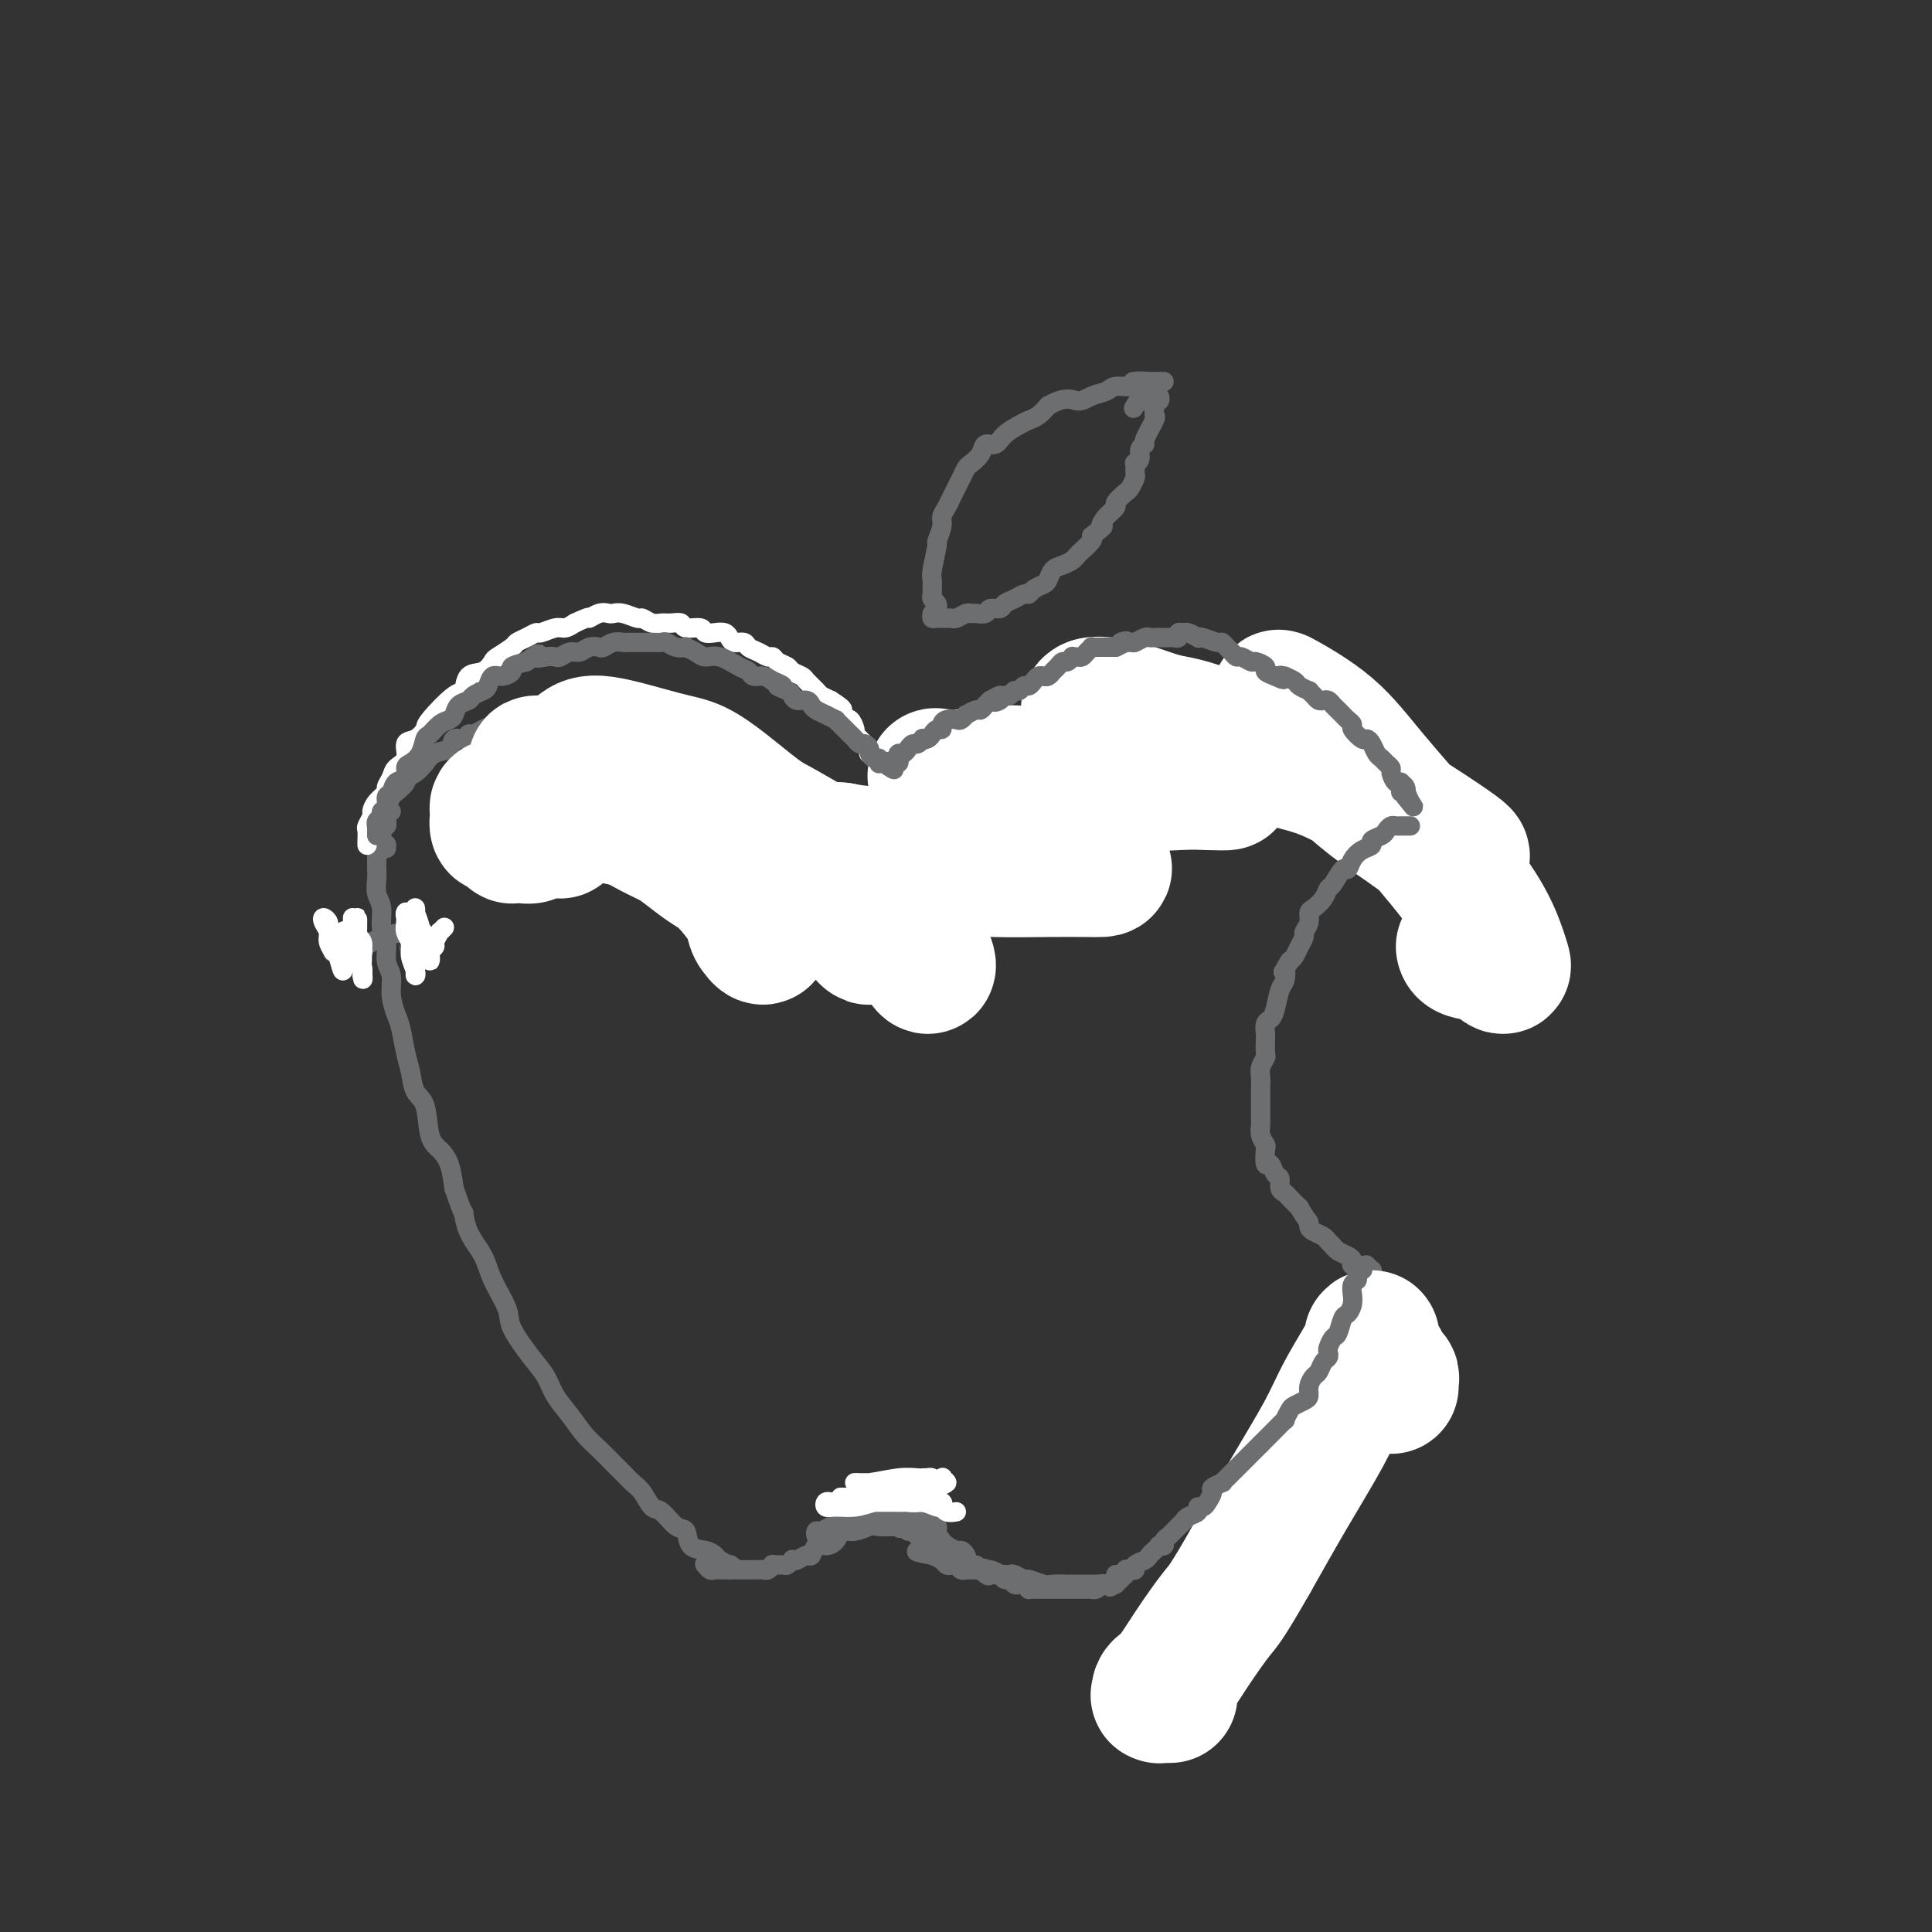 <svg viewBox='0 0 400 400' version='1.1' xmlns='http://www.w3.org/2000/svg' xmlns:xlink='http://www.w3.org/1999/xlink'><rect x="0" y="0" width="400" height="400" fill="#333333" stroke="none"/><g fill='none' stroke='#6D6E70' stroke-width='4' stroke-linecap='round' stroke-linejoin='round'><path d='M194,125c-0.030,0.513 -0.061,1.025 0,1c0.061,-0.025 0.213,-0.588 0,-1c-0.213,-0.412 -0.790,-0.673 -1,-1c-0.210,-0.327 -0.052,-0.719 0,-1c0.052,-0.281 -0.001,-0.451 0,-1c0.001,-0.549 0.057,-1.477 0,-2c-0.057,-0.523 -0.226,-0.640 0,-2c0.226,-1.360 0.848,-3.964 1,-5c0.152,-1.036 -0.167,-0.504 0,-1c0.167,-0.496 0.818,-2.020 1,-3c0.182,-0.980 -0.106,-1.417 0,-2c0.106,-0.583 0.606,-1.312 1,-2c0.394,-0.688 0.682,-1.335 1,-2c0.318,-0.665 0.667,-1.346 1,-2c0.333,-0.654 0.652,-1.279 1,-2c0.348,-0.721 0.726,-1.536 1,-2c0.274,-0.464 0.442,-0.575 1,-1c0.558,-0.425 1.504,-1.164 2,-2c0.496,-0.836 0.541,-1.768 1,-2c0.459,-0.232 1.330,0.237 2,0c0.670,-0.237 1.138,-1.180 2,-2c0.862,-0.820 2.118,-1.519 3,-2c0.882,-0.481 1.391,-0.745 2,-1c0.609,-0.255 1.317,-0.501 2,-1c0.683,-0.499 1.342,-1.249 2,-2'/><path d='M217,84c3.850,-2.189 4.976,-1.160 6,-1c1.024,0.160 1.946,-0.549 3,-1c1.054,-0.451 2.239,-0.643 3,-1c0.761,-0.357 1.098,-0.880 2,-1c0.902,-0.120 2.370,0.164 3,0c0.630,-0.164 0.422,-0.776 1,-1c0.578,-0.224 1.941,-0.060 3,0c1.059,0.060 1.815,0.016 2,0c0.185,-0.016 -0.200,-0.004 0,0c0.200,0.004 0.986,0.001 1,0c0.014,-0.001 -0.742,-0.000 -1,0c-0.258,0.000 -0.018,0.000 -1,0c-0.982,-0.000 -3.188,-0.000 -4,0c-0.812,0.000 -0.232,0.000 0,0c0.232,-0.000 0.116,-0.000 0,0'/><path d='M193,127c-0.081,0.423 -0.162,0.845 0,1c0.162,0.155 0.569,0.041 1,0c0.431,-0.041 0.888,-0.010 1,0c0.112,0.010 -0.121,-0.001 0,0c0.121,0.001 0.596,0.014 1,0c0.404,-0.014 0.737,-0.057 1,0c0.263,0.057 0.456,0.212 1,0c0.544,-0.212 1.440,-0.793 2,-1c0.560,-0.207 0.784,-0.041 1,0c0.216,0.041 0.424,-0.045 1,0c0.576,0.045 1.519,0.220 2,0c0.481,-0.220 0.500,-0.833 1,-1c0.500,-0.167 1.482,0.114 2,0c0.518,-0.114 0.572,-0.622 1,-1c0.428,-0.378 1.232,-0.626 2,-1c0.768,-0.374 1.501,-0.873 2,-1c0.499,-0.127 0.763,0.117 1,0c0.237,-0.117 0.448,-0.595 1,-1c0.552,-0.405 1.447,-0.738 2,-1c0.553,-0.262 0.764,-0.452 1,-1c0.236,-0.548 0.496,-1.455 1,-2c0.504,-0.545 1.253,-0.727 2,-1c0.747,-0.273 1.493,-0.637 2,-1c0.507,-0.363 0.775,-0.726 1,-1c0.225,-0.274 0.407,-0.458 1,-1c0.593,-0.542 1.598,-1.440 2,-2c0.402,-0.560 0.201,-0.780 0,-1'/><path d='M226,111c3.366,-2.682 2.282,-1.889 2,-2c-0.282,-0.111 0.239,-1.128 1,-2c0.761,-0.872 1.763,-1.600 2,-2c0.237,-0.400 -0.290,-0.473 0,-1c0.290,-0.527 1.399,-1.508 2,-2c0.601,-0.492 0.696,-0.495 1,-1c0.304,-0.505 0.818,-1.510 1,-2c0.182,-0.490 0.034,-0.463 0,-1c-0.034,-0.537 0.048,-1.636 0,-2c-0.048,-0.364 -0.225,0.008 0,0c0.225,-0.008 0.852,-0.395 1,-1c0.148,-0.605 -0.185,-1.429 0,-2c0.185,-0.571 0.887,-0.888 1,-1c0.113,-0.112 -0.362,-0.019 0,-1c0.362,-0.981 1.561,-3.037 2,-4c0.439,-0.963 0.117,-0.833 0,-1c-0.117,-0.167 -0.028,-0.632 0,-1c0.028,-0.368 -0.006,-0.638 0,-1c0.006,-0.362 0.052,-0.816 0,-1c-0.052,-0.184 -0.202,-0.099 0,0c0.202,0.099 0.755,0.212 1,0c0.245,-0.212 0.181,-0.749 0,-1c-0.181,-0.251 -0.480,-0.214 -1,0c-0.520,0.214 -1.260,0.607 -2,1'/><path d='M237,83c-0.133,-2.267 -1.467,0.067 -2,1c-0.533,0.933 -0.267,0.467 0,0'/><path d='M192,171c0.333,0.000 0.667,0.000 1,0c0.333,0.000 0.667,0.000 1,0'/><path d='M194,171c0.549,-0.001 0.921,-0.004 1,0c0.079,0.004 -0.134,0.016 0,0c0.134,-0.016 0.614,-0.061 1,0c0.386,0.061 0.677,0.228 1,0c0.323,-0.228 0.678,-0.850 1,-1c0.322,-0.150 0.611,0.171 1,0c0.389,-0.171 0.877,-0.833 1,-1c0.123,-0.167 -0.119,0.163 0,0c0.119,-0.163 0.599,-0.817 1,-1c0.401,-0.183 0.724,0.106 1,0c0.276,-0.106 0.507,-0.605 1,-1c0.493,-0.395 1.248,-0.684 2,-1c0.752,-0.316 1.501,-0.658 2,-1c0.499,-0.342 0.749,-0.683 1,-1c0.251,-0.317 0.505,-0.610 1,-1c0.495,-0.390 1.231,-0.878 2,-1c0.769,-0.122 1.570,0.122 2,0c0.430,-0.122 0.490,-0.610 1,-1c0.510,-0.390 1.469,-0.682 2,-1c0.531,-0.318 0.632,-0.663 1,-1c0.368,-0.337 1.001,-0.667 2,-1c0.999,-0.333 2.365,-0.667 3,-1c0.635,-0.333 0.541,-0.663 1,-1c0.459,-0.337 1.471,-0.682 2,-1c0.529,-0.318 0.575,-0.611 1,-1c0.425,-0.389 1.230,-0.874 2,-1c0.770,-0.126 1.506,0.107 2,0c0.494,-0.107 0.747,-0.553 1,-1'/><path d='M231,152c6.367,-2.880 3.785,-0.580 3,0c-0.785,0.580 0.226,-0.562 1,-1c0.774,-0.438 1.310,-0.174 2,0c0.690,0.174 1.533,0.257 2,0c0.467,-0.257 0.558,-0.853 1,-1c0.442,-0.147 1.237,0.157 2,0c0.763,-0.157 1.495,-0.774 2,-1c0.505,-0.226 0.782,-0.061 1,0c0.218,0.061 0.377,0.016 1,0c0.623,-0.016 1.711,-0.004 2,0c0.289,0.004 -0.222,0.001 0,0c0.222,-0.001 1.177,-0.000 2,0c0.823,0.000 1.515,0.000 2,0c0.485,-0.000 0.763,0.000 1,0c0.237,-0.000 0.435,-0.001 1,0c0.565,0.001 1.498,0.004 2,0c0.502,-0.004 0.572,-0.015 1,0c0.428,0.015 1.214,0.056 2,0c0.786,-0.056 1.571,-0.207 2,0c0.429,0.207 0.500,0.774 1,1c0.500,0.226 1.428,0.112 2,0c0.572,-0.112 0.787,-0.224 1,0c0.213,0.224 0.424,0.782 1,1c0.576,0.218 1.516,0.097 2,0c0.484,-0.097 0.511,-0.169 1,0c0.489,0.169 1.440,0.581 2,1c0.560,0.419 0.727,0.847 1,1c0.273,0.153 0.650,0.031 1,0c0.350,-0.031 0.671,0.030 1,0c0.329,-0.030 0.665,-0.151 1,0c0.335,0.151 0.667,0.576 1,1'/><path d='M276,154c2.747,0.951 1.116,0.828 1,1c-0.116,0.172 1.283,0.638 2,1c0.717,0.362 0.751,0.621 1,1c0.249,0.379 0.714,0.880 1,1c0.286,0.120 0.392,-0.140 1,0c0.608,0.140 1.719,0.679 2,1c0.281,0.321 -0.268,0.425 0,1c0.268,0.575 1.353,1.620 2,2c0.647,0.380 0.857,0.094 1,0c0.143,-0.094 0.220,0.002 1,1c0.780,0.998 2.265,2.896 3,4c0.735,1.104 0.722,1.413 1,2c0.278,0.587 0.848,1.453 1,2c0.152,0.547 -0.113,0.776 0,1c0.113,0.224 0.603,0.445 1,1c0.397,0.555 0.699,1.445 1,2c0.301,0.555 0.601,0.774 1,1c0.399,0.226 0.896,0.457 1,1c0.104,0.543 -0.186,1.397 0,2c0.186,0.603 0.847,0.954 1,1c0.153,0.046 -0.204,-0.215 0,0c0.204,0.215 0.969,0.905 1,1c0.031,0.095 -0.671,-0.406 -1,-1c-0.329,-0.594 -0.284,-1.283 -1,-2c-0.716,-0.717 -2.193,-1.462 -3,-2c-0.807,-0.538 -0.945,-0.868 -1,-1c-0.055,-0.132 -0.028,-0.066 0,0'/><path d='M191,174c-0.046,-0.536 -0.091,-1.072 0,-1c0.091,0.072 0.320,0.751 0,1c-0.320,0.249 -1.188,0.068 -2,0c-0.812,-0.068 -1.568,-0.022 -2,0c-0.432,0.022 -0.538,0.021 -1,0c-0.462,-0.021 -1.278,-0.062 -2,0c-0.722,0.062 -1.349,0.228 -2,0c-0.651,-0.228 -1.324,-0.849 -2,-1c-0.676,-0.151 -1.354,0.170 -2,0c-0.646,-0.170 -1.261,-0.829 -2,-1c-0.739,-0.171 -1.601,0.147 -2,0c-0.399,-0.147 -0.333,-0.760 -1,-1c-0.667,-0.240 -2.065,-0.107 -3,0c-0.935,0.107 -1.405,0.187 -2,0c-0.595,-0.187 -1.314,-0.643 -2,-1c-0.686,-0.357 -1.340,-0.617 -2,-1c-0.660,-0.383 -1.327,-0.890 -2,-1c-0.673,-0.110 -1.352,0.178 -2,0c-0.648,-0.178 -1.267,-0.821 -2,-1c-0.733,-0.179 -1.582,0.106 -2,0c-0.418,-0.106 -0.405,-0.602 -1,-1c-0.595,-0.398 -1.797,-0.699 -3,-1'/><path d='M152,165c-6.106,-1.571 -1.872,-0.997 -1,-1c0.872,-0.003 -1.617,-0.583 -3,-1c-1.383,-0.417 -1.661,-0.671 -2,-1c-0.339,-0.329 -0.739,-0.733 -1,-1c-0.261,-0.267 -0.385,-0.396 -1,-1c-0.615,-0.604 -1.723,-1.681 -2,-2c-0.277,-0.319 0.277,0.122 0,0c-0.277,-0.122 -1.383,-0.806 -2,-1c-0.617,-0.194 -0.743,0.102 -1,0c-0.257,-0.102 -0.646,-0.602 -1,-1c-0.354,-0.398 -0.673,-0.694 -1,-1c-0.327,-0.306 -0.660,-0.621 -1,-1c-0.340,-0.379 -0.685,-0.822 -1,-1c-0.315,-0.178 -0.599,-0.090 -1,0c-0.401,0.090 -0.920,0.183 -1,0c-0.080,-0.183 0.278,-0.641 0,-1c-0.278,-0.359 -1.191,-0.618 -2,-1c-0.809,-0.382 -1.515,-0.887 -2,-1c-0.485,-0.113 -0.750,0.167 -1,0c-0.250,-0.167 -0.487,-0.781 -1,-1c-0.513,-0.219 -1.304,-0.045 -2,0c-0.696,0.045 -1.297,-0.041 -2,0c-0.703,0.041 -1.506,0.207 -2,0c-0.494,-0.207 -0.677,-0.787 -1,-1c-0.323,-0.213 -0.786,-0.058 -1,0c-0.214,0.058 -0.180,0.019 -1,0c-0.820,-0.019 -2.496,-0.019 -3,0c-0.504,0.019 0.164,0.057 0,0c-0.164,-0.057 -1.160,-0.208 -2,0c-0.840,0.208 -1.526,0.774 -2,1c-0.474,0.226 -0.737,0.113 -1,0'/><path d='M110,149c-3.589,-0.308 -2.060,-0.080 -2,0c0.060,0.080 -1.349,0.010 -2,0c-0.651,-0.010 -0.545,0.040 -1,0c-0.455,-0.040 -1.470,-0.170 -2,0c-0.530,0.170 -0.575,0.638 -1,1c-0.425,0.362 -1.231,0.617 -2,1c-0.769,0.383 -1.500,0.894 -2,1c-0.500,0.106 -0.770,-0.194 -1,0c-0.230,0.194 -0.420,0.883 -1,1c-0.580,0.117 -1.552,-0.338 -2,0c-0.448,0.338 -0.374,1.470 -1,2c-0.626,0.530 -1.951,0.457 -3,1c-1.049,0.543 -1.820,1.703 -2,2c-0.180,0.297 0.232,-0.267 0,0c-0.232,0.267 -1.109,1.366 -2,2c-0.891,0.634 -1.798,0.804 -2,1c-0.202,0.196 0.299,0.420 0,1c-0.299,0.580 -1.400,1.517 -2,2c-0.600,0.483 -0.701,0.510 -1,1c-0.299,0.490 -0.798,1.441 -1,2c-0.202,0.559 -0.107,0.726 0,1c0.107,0.274 0.225,0.654 0,1c-0.225,0.346 -0.792,0.657 -1,1c-0.208,0.343 -0.055,0.718 0,1c0.055,0.282 0.014,0.472 0,1c-0.014,0.528 -0.001,1.393 0,2c0.001,0.607 -0.010,0.957 0,1c0.010,0.043 0.041,-0.219 0,0c-0.041,0.219 -0.155,0.920 0,1c0.155,0.080 0.577,-0.460 1,-1'/><path d='M80,175c0.000,1.244 0.000,0.356 0,0c0.000,-0.356 0.000,-0.178 0,0'/><path d='M81,168c-0.425,0.300 -0.850,0.601 -1,1c-0.150,0.399 -0.025,0.897 0,1c0.025,0.103 -0.050,-0.190 0,0c0.050,0.190 0.224,0.862 0,1c-0.224,0.138 -0.844,-0.258 -1,0c-0.156,0.258 0.154,1.172 0,2c-0.154,0.828 -0.773,1.572 -1,2c-0.227,0.428 -0.062,0.541 0,1c0.062,0.459 0.021,1.266 0,2c-0.021,0.734 -0.021,1.397 0,2c0.021,0.603 0.062,1.146 0,2c-0.062,0.854 -0.228,2.017 0,3c0.228,0.983 0.850,1.784 1,3c0.150,1.216 -0.171,2.845 0,4c0.171,1.155 0.833,1.836 1,3c0.167,1.164 -0.163,2.813 0,4c0.163,1.187 0.817,1.913 1,3c0.183,1.087 -0.105,2.533 0,4c0.105,1.467 0.605,2.953 1,4c0.395,1.047 0.687,1.656 1,3c0.313,1.344 0.646,3.424 1,5c0.354,1.576 0.727,2.648 1,4c0.273,1.352 0.444,2.982 1,4c0.556,1.018 1.497,1.422 2,3c0.503,1.578 0.568,4.330 1,6c0.432,1.670 1.232,2.257 2,3c0.768,0.743 1.505,1.641 2,3c0.495,1.359 0.747,3.180 1,5'/><path d='M94,246c2.447,7.143 2.064,5.002 2,5c-0.064,-0.002 0.190,2.135 1,4c0.810,1.865 2.177,3.458 3,5c0.823,1.542 1.102,3.034 2,5c0.898,1.966 2.414,4.405 3,6c0.586,1.595 0.243,2.344 1,4c0.757,1.656 2.614,4.218 4,6c1.386,1.782 2.299,2.784 3,4c0.701,1.216 1.189,2.647 2,4c0.811,1.353 1.946,2.627 3,4c1.054,1.373 2.025,2.843 3,4c0.975,1.157 1.952,1.999 3,3c1.048,1.001 2.168,2.160 3,3c0.832,0.840 1.377,1.361 2,2c0.623,0.639 1.325,1.398 2,2c0.675,0.602 1.323,1.048 2,2c0.677,0.952 1.384,2.409 2,3c0.616,0.591 1.141,0.315 2,1c0.859,0.685 2.051,2.330 3,3c0.949,0.670 1.653,0.364 2,1c0.347,0.636 0.335,2.213 1,3c0.665,0.787 2.006,0.784 3,1c0.994,0.216 1.639,0.651 2,1c0.361,0.349 0.436,0.613 1,1c0.564,0.387 1.615,0.898 2,1c0.385,0.102 0.104,-0.203 0,0c-0.104,0.203 -0.030,0.915 0,1c0.030,0.085 0.015,-0.458 0,-1'/><path d='M151,324c1.333,0.667 0.667,0.333 0,0'/></g>
<g fill='none' stroke='#FFFFFF' stroke-width='28' stroke-linecap='round' stroke-linejoin='round'><path d='M116,172c0.015,0.030 0.029,0.061 -1,0c-1.029,-0.061 -3.103,-0.213 -4,0c-0.897,0.213 -0.618,0.790 -1,1c-0.382,0.210 -1.426,0.054 -2,0c-0.574,-0.054 -0.678,-0.005 -1,0c-0.322,0.005 -0.860,-0.035 -1,0c-0.140,0.035 0.120,0.146 0,0c-0.120,-0.146 -0.621,-0.550 -1,-1c-0.379,-0.450 -0.638,-0.947 -1,-1c-0.362,-0.053 -0.827,0.340 -1,0c-0.173,-0.340 -0.054,-1.411 0,-2c0.054,-0.589 0.044,-0.697 0,-1c-0.044,-0.303 -0.123,-0.802 0,-1c0.123,-0.198 0.448,-0.094 1,0c0.552,0.094 1.331,0.180 2,0c0.669,-0.180 1.228,-0.624 2,-1c0.772,-0.376 1.757,-0.683 3,-1c1.243,-0.317 2.744,-0.643 4,-1c1.256,-0.357 2.267,-0.745 3,-1c0.733,-0.255 1.187,-0.378 3,0c1.813,0.378 4.986,1.257 7,2c2.014,0.743 2.871,1.349 4,2c1.129,0.651 2.530,1.348 4,2c1.470,0.652 3.010,1.260 4,2c0.990,0.740 1.430,1.611 2,2c0.570,0.389 1.269,0.297 3,2c1.731,1.703 4.495,5.201 6,7c1.505,1.799 1.753,1.900 2,2'/><path d='M153,184c4.257,3.521 2.398,2.823 2,3c-0.398,0.177 0.665,1.229 1,2c0.335,0.771 -0.058,1.261 0,2c0.058,0.739 0.566,1.727 1,2c0.434,0.273 0.792,-0.168 1,0c0.208,0.168 0.264,0.945 0,1c-0.264,0.055 -0.850,-0.610 -1,-1c-0.150,-0.390 0.137,-0.503 0,-1c-0.137,-0.497 -0.696,-1.378 -1,-2c-0.304,-0.622 -0.353,-0.985 -1,-2c-0.647,-1.015 -1.890,-2.680 -3,-4c-1.110,-1.320 -2.085,-2.293 -3,-3c-0.915,-0.707 -1.770,-1.149 -3,-2c-1.230,-0.851 -2.836,-2.112 -4,-3c-1.164,-0.888 -1.887,-1.404 -3,-2c-1.113,-0.596 -2.618,-1.274 -4,-2c-1.382,-0.726 -2.643,-1.501 -4,-2c-1.357,-0.499 -2.811,-0.722 -4,-1c-1.189,-0.278 -2.114,-0.610 -3,-1c-0.886,-0.390 -1.734,-0.836 -3,-1c-1.266,-0.164 -2.951,-0.044 -4,0c-1.049,0.044 -1.462,0.013 -2,0c-0.538,-0.013 -1.203,-0.006 -2,0c-0.797,0.006 -1.727,0.013 -2,0c-0.273,-0.013 0.113,-0.045 0,0c-0.113,0.045 -0.723,0.166 -1,0c-0.277,-0.166 -0.222,-0.619 0,-1c0.222,-0.381 0.611,-0.691 1,-1'/><path d='M111,165c-3.265,-1.358 2.573,-0.252 6,0c3.427,0.252 4.443,-0.350 6,0c1.557,0.350 3.654,1.652 6,2c2.346,0.348 4.942,-0.259 7,0c2.058,0.259 3.578,1.383 6,2c2.422,0.617 5.746,0.727 8,1c2.254,0.273 3.439,0.708 5,1c1.561,0.292 3.497,0.442 5,1c1.503,0.558 2.574,1.524 5,3c2.426,1.476 6.208,3.463 8,5c1.792,1.537 1.595,2.623 2,4c0.405,1.377 1.412,3.045 2,4c0.588,0.955 0.757,1.198 1,2c0.243,0.802 0.558,2.165 1,3c0.442,0.835 1.010,1.142 1,1c-0.010,-0.142 -0.597,-0.734 -1,-1c-0.403,-0.266 -0.623,-0.206 -1,-1c-0.377,-0.794 -0.912,-2.441 -1,-3c-0.088,-0.559 0.269,-0.029 -2,-2c-2.269,-1.971 -7.166,-6.442 -10,-9c-2.834,-2.558 -3.605,-3.201 -5,-4c-1.395,-0.799 -3.414,-1.754 -6,-3c-2.586,-1.246 -5.739,-2.785 -8,-4c-2.261,-1.215 -3.631,-2.108 -5,-3'/><path d='M141,164c-4.111,-1.973 -4.888,-1.906 -6,-2c-1.112,-0.094 -2.558,-0.351 -4,-1c-1.442,-0.649 -2.879,-1.691 -4,-2c-1.121,-0.309 -1.925,0.113 -3,0c-1.075,-0.113 -2.419,-0.762 -3,-1c-0.581,-0.238 -0.397,-0.064 -1,0c-0.603,0.064 -1.993,0.017 -3,0c-1.007,-0.017 -1.629,-0.005 -2,0c-0.371,0.005 -0.489,0.001 -1,0c-0.511,-0.001 -1.414,0.000 -2,0c-0.586,-0.000 -0.856,-0.002 -1,0c-0.144,0.002 -0.163,0.009 0,0c0.163,-0.009 0.507,-0.033 1,0c0.493,0.033 1.135,0.124 2,0c0.865,-0.124 1.955,-0.463 3,-1c1.045,-0.537 2.046,-1.271 3,-2c0.954,-0.729 1.862,-1.454 5,-1c3.138,0.454 8.508,2.087 12,3c3.492,0.913 5.107,1.105 7,2c1.893,0.895 4.065,2.494 6,4c1.935,1.506 3.635,2.920 5,4c1.365,1.080 2.397,1.826 4,3c1.603,1.174 3.778,2.778 5,4c1.222,1.222 1.492,2.064 2,3c0.508,0.936 1.254,1.968 2,3'/><path d='M168,180c3.818,4.060 1.363,3.712 1,4c-0.363,0.288 1.365,1.214 2,2c0.635,0.786 0.177,1.434 0,2c-0.177,0.566 -0.074,1.050 0,1c0.074,-0.050 0.119,-0.632 0,-1c-0.119,-0.368 -0.403,-0.520 -1,-1c-0.597,-0.480 -1.509,-1.286 -2,-2c-0.491,-0.714 -0.561,-1.336 -1,-2c-0.439,-0.664 -1.245,-1.369 -2,-2c-0.755,-0.631 -1.458,-1.186 -4,-3c-2.542,-1.814 -6.922,-4.885 -9,-6c-2.078,-1.115 -1.853,-0.275 -3,-1c-1.147,-0.725 -3.664,-3.016 -6,-4c-2.336,-0.984 -4.490,-0.660 -6,-1c-1.510,-0.340 -2.375,-1.345 -4,-2c-1.625,-0.655 -4.011,-0.961 -6,-1c-1.989,-0.039 -3.580,0.190 -5,0c-1.420,-0.190 -2.668,-0.797 -4,-1c-1.332,-0.203 -2.749,-0.002 -4,0c-1.251,0.002 -2.338,-0.196 -3,0c-0.662,0.196 -0.901,0.786 -1,1c-0.099,0.214 -0.058,0.054 0,0c0.058,-0.054 0.131,-0.001 1,0c0.869,0.001 2.532,-0.051 4,0c1.468,0.051 2.741,0.206 4,0c1.259,-0.206 2.502,-0.773 4,-1c1.498,-0.227 3.249,-0.113 5,0'/><path d='M128,162c4.649,-0.296 7.772,-1.037 12,0c4.228,1.037 9.561,3.852 12,5c2.439,1.148 1.984,0.631 3,1c1.016,0.369 3.503,1.625 6,3c2.497,1.375 5.003,2.868 7,4c1.997,1.132 3.485,1.903 5,3c1.515,1.097 3.056,2.520 5,4c1.944,1.480 4.290,3.018 6,5c1.710,1.982 2.785,4.410 4,6c1.215,1.590 2.571,2.342 3,3c0.429,0.658 -0.070,1.222 0,2c0.070,0.778 0.707,1.771 1,2c0.293,0.229 0.240,-0.304 0,-1c-0.240,-0.696 -0.667,-1.554 -1,-2c-0.333,-0.446 -0.571,-0.481 -1,-1c-0.429,-0.519 -1.047,-1.522 -3,-3c-1.953,-1.478 -5.241,-3.431 -7,-5c-1.759,-1.569 -1.990,-2.753 -4,-4c-2.010,-1.247 -5.798,-2.555 -8,-4c-2.202,-1.445 -2.818,-3.026 -4,-4c-1.182,-0.974 -2.931,-1.340 -4,-2c-1.069,-0.660 -1.458,-1.613 -2,-2c-0.542,-0.387 -1.238,-0.207 -1,0c0.238,0.207 1.410,0.440 3,1c1.590,0.560 3.597,1.446 6,2c2.403,0.554 5.201,0.777 8,1'/><path d='M174,176c3.638,0.740 4.732,0.591 8,1c3.268,0.409 8.710,1.378 13,2c4.290,0.622 7.427,0.898 11,1c3.573,0.102 7.580,0.030 11,0c3.420,-0.030 6.253,-0.019 8,0c1.747,0.019 2.408,0.045 3,0c0.592,-0.045 1.116,-0.161 0,-1c-1.116,-0.839 -3.871,-2.402 -5,-3c-1.129,-0.598 -0.630,-0.230 -6,-3c-5.370,-2.770 -16.607,-8.679 -21,-11c-4.393,-2.321 -1.941,-1.053 1,-1c2.941,0.053 6.373,-1.110 12,-1c5.627,0.110 13.451,1.492 20,2c6.549,0.508 11.824,0.142 15,0c3.176,-0.142 4.254,-0.061 6,0c1.746,0.061 4.159,0.102 4,0c-0.159,-0.102 -2.890,-0.348 -5,-1c-2.110,-0.652 -3.598,-1.709 -6,-3c-2.402,-1.291 -5.718,-2.816 -8,-4c-2.282,-1.184 -3.529,-2.029 -5,-3c-1.471,-0.971 -3.165,-2.069 -4,-3c-0.835,-0.931 -0.810,-1.695 0,-2c0.810,-0.305 2.405,-0.153 4,0'/><path d='M230,146c2.638,0.339 7.232,2.187 10,3c2.768,0.813 3.710,0.592 8,2c4.290,1.408 11.928,4.445 17,6c5.072,1.555 7.580,1.628 14,5c6.420,3.372 16.754,10.045 21,13c4.246,2.955 2.404,2.194 2,2c-0.404,-0.194 0.629,0.178 0,0c-0.629,-0.178 -2.922,-0.908 -5,-2c-2.078,-1.092 -3.943,-2.548 -6,-4c-2.057,-1.452 -4.306,-2.901 -7,-5c-2.694,-2.099 -5.833,-4.848 -9,-8c-3.167,-3.152 -6.363,-6.706 -8,-9c-1.637,-2.294 -1.717,-3.327 -2,-4c-0.283,-0.673 -0.771,-0.987 1,0c1.771,0.987 5.802,3.276 9,6c3.198,2.724 5.564,5.885 9,10c3.436,4.115 7.942,9.185 12,14c4.058,4.815 7.668,9.374 10,13c2.332,3.626 3.385,6.317 4,8c0.615,1.683 0.792,2.356 1,3c0.208,0.644 0.448,1.258 0,1c-0.448,-0.258 -1.584,-1.389 -3,-2c-1.416,-0.611 -3.112,-0.703 -4,-1c-0.888,-0.297 -0.968,-0.799 -1,-1c-0.032,-0.201 -0.016,-0.100 0,0'/></g>
<g fill='none' stroke='#6D6E70' stroke-width='4' stroke-linecap='round' stroke-linejoin='round'><path d='M69,197c-0.109,0.109 -0.219,0.219 0,0c0.219,-0.219 0.766,-0.766 1,-1c0.234,-0.234 0.156,-0.154 1,0c0.844,0.154 2.610,0.383 4,0c1.390,-0.383 2.404,-1.377 4,-2c1.596,-0.623 3.776,-0.874 5,-1c1.224,-0.126 1.493,-0.127 2,0c0.507,0.127 1.252,0.380 1,1c-0.252,0.620 -1.501,1.606 -2,2c-0.499,0.394 -0.250,0.197 0,0'/></g>
<g fill='none' stroke='#FFFFFF' stroke-width='4' stroke-linecap='round' stroke-linejoin='round'><path d='M92,192c-0.455,0.477 -0.910,0.954 -1,1c-0.090,0.046 0.186,-0.339 0,0c-0.186,0.339 -0.835,1.402 -1,2c-0.165,0.598 0.153,0.731 0,1c-0.153,0.269 -0.777,0.674 -1,1c-0.223,0.326 -0.045,0.575 0,1c0.045,0.425 -0.043,1.027 0,1c0.043,-0.027 0.218,-0.684 0,-1c-0.218,-0.316 -0.829,-0.290 -1,-1c-0.171,-0.710 0.098,-2.156 0,-3c-0.098,-0.844 -0.563,-1.086 -1,-2c-0.437,-0.914 -0.846,-2.499 -1,-3c-0.154,-0.501 -0.051,0.082 0,0c0.051,-0.082 0.052,-0.828 0,-1c-0.052,-0.172 -0.158,0.231 0,1c0.158,0.769 0.579,1.904 1,3c0.421,1.096 0.841,2.154 1,3c0.159,0.846 0.058,1.480 0,2c-0.058,0.520 -0.072,0.927 0,1c0.072,0.073 0.229,-0.188 0,-1c-0.229,-0.812 -0.846,-2.174 -1,-3c-0.154,-0.826 0.155,-1.116 0,-2c-0.155,-0.884 -0.773,-2.361 -1,-3c-0.227,-0.639 -0.061,-0.441 0,0c0.061,0.441 0.017,1.126 0,2c-0.017,0.874 -0.009,1.937 0,3'/><path d='M86,194c-0.001,1.515 -0.004,2.803 0,4c0.004,1.197 0.016,2.304 0,3c-0.016,0.696 -0.061,0.981 0,1c0.061,0.019 0.227,-0.229 0,-1c-0.227,-0.771 -0.845,-2.065 -1,-3c-0.155,-0.935 0.155,-1.513 0,-3c-0.155,-1.487 -0.775,-3.885 -1,-5c-0.225,-1.115 -0.057,-0.947 0,-1c0.057,-0.053 0.001,-0.328 0,0c-0.001,0.328 0.052,1.257 0,2c-0.052,0.743 -0.210,1.299 0,2c0.210,0.701 0.788,1.547 1,2c0.212,0.453 0.057,0.513 0,0c-0.057,-0.513 -0.015,-1.600 0,-2c0.015,-0.400 0.004,-0.114 0,0c-0.004,0.114 -0.002,0.057 0,0'/><path d='M73,194c0.002,-0.024 0.004,-0.048 0,-1c-0.004,-0.952 -0.015,-2.831 0,-3c0.015,-0.169 0.057,1.370 0,2c-0.057,0.630 -0.211,0.349 0,1c0.211,0.651 0.789,2.235 1,3c0.211,0.765 0.057,0.713 0,1c-0.057,0.287 -0.015,0.915 0,1c0.015,0.085 0.003,-0.371 0,-1c-0.003,-0.629 0.003,-1.431 0,-2c-0.003,-0.569 -0.015,-0.906 0,-2c0.015,-1.094 0.057,-2.946 0,-3c-0.057,-0.054 -0.211,1.689 0,3c0.211,1.311 0.789,2.191 1,3c0.211,0.809 0.057,1.548 0,2c-0.057,0.452 -0.015,0.616 0,1c0.015,0.384 0.005,0.986 0,1c-0.005,0.014 -0.005,-0.561 0,-1c0.005,-0.439 0.016,-0.742 0,-1c-0.016,-0.258 -0.058,-0.471 0,-1c0.058,-0.529 0.215,-1.376 0,-2c-0.215,-0.624 -0.804,-1.026 -1,-1c-0.196,0.026 -0.001,0.481 0,1c0.001,0.519 -0.192,1.101 0,2c0.192,0.899 0.769,2.114 1,3c0.231,0.886 0.115,1.443 0,2'/><path d='M75,202c0.204,1.731 0.213,0.058 0,-1c-0.213,-1.058 -0.649,-1.502 -1,-2c-0.351,-0.498 -0.616,-1.051 -1,-2c-0.384,-0.949 -0.887,-2.293 -1,-3c-0.113,-0.707 0.163,-0.778 0,-1c-0.163,-0.222 -0.764,-0.597 -1,0c-0.236,0.597 -0.106,2.164 0,4c0.106,1.836 0.187,3.939 0,4c-0.187,0.061 -0.642,-1.921 -1,-3c-0.358,-1.079 -0.619,-1.254 -1,-2c-0.381,-0.746 -0.883,-2.064 -1,-3c-0.117,-0.936 0.150,-1.489 0,-2c-0.150,-0.511 -0.716,-0.981 -1,-1c-0.284,-0.019 -0.286,0.411 0,1c0.286,0.589 0.862,1.336 1,2c0.138,0.664 -0.160,1.246 0,2c0.160,0.754 0.778,1.679 1,2c0.222,0.321 0.049,0.037 0,0c-0.049,-0.037 0.025,0.172 0,0c-0.025,-0.172 -0.150,-0.726 0,-1c0.150,-0.274 0.576,-0.269 1,0c0.424,0.269 0.845,0.803 1,1c0.155,0.197 0.044,0.056 0,0c-0.044,-0.056 -0.022,-0.028 0,0'/><path d='M76,175c-0.008,-0.212 -0.017,-0.423 0,-1c0.017,-0.577 0.059,-1.519 0,-2c-0.059,-0.481 -0.218,-0.500 0,-1c0.218,-0.500 0.814,-1.481 1,-2c0.186,-0.519 -0.038,-0.576 0,-1c0.038,-0.424 0.337,-1.216 1,-2c0.663,-0.784 1.688,-1.560 2,-2c0.312,-0.440 -0.090,-0.546 0,-1c0.090,-0.454 0.671,-1.258 1,-2c0.329,-0.742 0.408,-1.421 1,-2c0.592,-0.579 1.699,-1.058 2,-2c0.301,-0.942 -0.204,-2.348 0,-3c0.204,-0.652 1.116,-0.550 2,-1c0.884,-0.450 1.741,-1.452 2,-2c0.259,-0.548 -0.079,-0.642 1,-2c1.079,-1.358 3.575,-3.978 5,-5c1.425,-1.022 1.780,-0.444 2,-1c0.220,-0.556 0.304,-2.247 1,-3c0.696,-0.753 2.003,-0.569 3,-1c0.997,-0.431 1.684,-1.477 2,-2c0.316,-0.523 0.260,-0.522 1,-1c0.740,-0.478 2.276,-1.433 3,-2c0.724,-0.567 0.634,-0.744 1,-1c0.366,-0.256 1.186,-0.590 2,-1c0.814,-0.410 1.621,-0.897 2,-1c0.379,-0.103 0.328,0.179 1,0c0.672,-0.179 2.065,-0.817 3,-1c0.935,-0.183 1.410,0.091 2,0c0.590,-0.091 1.295,-0.545 2,-1'/><path d='M119,129c3.991,-1.868 2.969,-1.037 3,-1c0.031,0.037 1.115,-0.718 2,-1c0.885,-0.282 1.570,-0.091 2,0c0.430,0.091 0.604,0.081 1,0c0.396,-0.081 1.012,-0.232 2,0c0.988,0.232 2.347,0.847 3,1c0.653,0.153 0.599,-0.156 1,0c0.401,0.156 1.257,0.778 2,1c0.743,0.222 1.373,0.044 2,0c0.627,-0.044 1.252,0.044 2,0c0.748,-0.044 1.618,-0.222 2,0c0.382,0.222 0.277,0.843 1,1c0.723,0.157 2.274,-0.151 3,0c0.726,0.151 0.627,0.763 1,1c0.373,0.237 1.217,0.101 2,0c0.783,-0.101 1.504,-0.168 2,0c0.496,0.168 0.766,0.569 1,1c0.234,0.431 0.434,0.890 1,1c0.566,0.110 1.500,-0.129 2,0c0.500,0.129 0.567,0.626 1,1c0.433,0.374 1.233,0.625 2,1c0.767,0.375 1.500,0.874 2,1c0.500,0.126 0.768,-0.121 1,0c0.232,0.121 0.428,0.609 1,1c0.572,0.391 1.519,0.686 2,1c0.481,0.314 0.495,0.647 1,1c0.505,0.353 1.500,0.724 2,1c0.500,0.276 0.505,0.455 1,1c0.495,0.545 1.479,1.454 2,2c0.521,0.546 0.577,0.727 1,1c0.423,0.273 1.211,0.636 2,1'/><path d='M172,145c4.356,2.731 1.746,2.059 1,2c-0.746,-0.059 0.374,0.495 1,1c0.626,0.505 0.759,0.961 1,1c0.241,0.039 0.589,-0.340 1,0c0.411,0.340 0.885,1.400 1,2c0.115,0.600 -0.128,0.739 0,1c0.128,0.261 0.628,0.644 1,1c0.372,0.356 0.618,0.684 1,1c0.382,0.316 0.901,0.621 1,1c0.099,0.379 -0.221,0.834 0,1c0.221,0.166 0.983,0.045 1,0c0.017,-0.045 -0.709,-0.013 -1,0c-0.291,0.013 -0.145,0.006 0,0'/></g>
<g fill='none' stroke='#6D6E70' stroke-width='4' stroke-linecap='round' stroke-linejoin='round'><path d='M78,173c0.002,-0.303 0.005,-0.606 0,-1c-0.005,-0.394 -0.016,-0.879 0,-1c0.016,-0.121 0.061,0.123 0,0c-0.061,-0.123 -0.227,-0.614 0,-1c0.227,-0.386 0.849,-0.665 1,-1c0.151,-0.335 -0.168,-0.724 0,-1c0.168,-0.276 0.823,-0.440 1,-1c0.177,-0.560 -0.125,-1.516 0,-2c0.125,-0.484 0.676,-0.496 1,-1c0.324,-0.504 0.419,-1.499 1,-2c0.581,-0.501 1.647,-0.509 2,-1c0.353,-0.491 -0.008,-1.464 0,-2c0.008,-0.536 0.386,-0.634 1,-1c0.614,-0.366 1.463,-1.001 2,-2c0.537,-0.999 0.760,-2.361 1,-3c0.240,-0.639 0.497,-0.556 1,-1c0.503,-0.444 1.252,-1.414 2,-2c0.748,-0.586 1.495,-0.787 2,-1c0.505,-0.213 0.769,-0.439 1,-1c0.231,-0.561 0.429,-1.459 1,-2c0.571,-0.541 1.514,-0.727 2,-1c0.486,-0.273 0.514,-0.633 1,-1c0.486,-0.367 1.431,-0.742 2,-1c0.569,-0.258 0.763,-0.398 1,-1c0.237,-0.602 0.516,-1.667 1,-2c0.484,-0.333 1.171,0.065 2,0c0.829,-0.065 1.800,-0.595 2,-1c0.200,-0.405 -0.371,-0.687 0,-1c0.371,-0.313 1.686,-0.656 3,-1'/><path d='M109,137c3.610,-2.703 2.136,-1.460 2,-1c-0.136,0.460 1.066,0.138 2,0c0.934,-0.138 1.601,-0.093 2,0c0.399,0.093 0.531,0.235 1,0c0.469,-0.235 1.277,-0.847 2,-1c0.723,-0.153 1.362,0.151 2,0c0.638,-0.151 1.274,-0.758 2,-1c0.726,-0.242 1.541,-0.117 2,0c0.459,0.117 0.561,0.228 1,0c0.439,-0.228 1.216,-0.793 2,-1c0.784,-0.207 1.575,-0.056 2,0c0.425,0.056 0.485,0.015 1,0c0.515,-0.015 1.485,-0.005 2,0c0.515,0.005 0.574,0.005 1,0c0.426,-0.005 1.218,-0.015 2,0c0.782,0.015 1.553,0.056 2,0c0.447,-0.056 0.571,-0.209 1,0c0.429,0.209 1.164,0.778 2,1c0.836,0.222 1.773,0.096 2,0c0.227,-0.096 -0.255,-0.163 0,0c0.255,0.163 1.249,0.554 2,1c0.751,0.446 1.261,0.947 2,1c0.739,0.053 1.706,-0.340 3,0c1.294,0.340 2.913,1.414 4,2c1.087,0.586 1.642,0.683 2,1c0.358,0.317 0.519,0.855 1,1c0.481,0.145 1.280,-0.101 2,0c0.720,0.101 1.360,0.551 2,1'/><path d='M160,141c3.677,1.415 1.370,0.953 1,1c-0.370,0.047 1.196,0.604 2,1c0.804,0.396 0.845,0.631 1,1c0.155,0.369 0.425,0.872 1,1c0.575,0.128 1.454,-0.119 2,0c0.546,0.119 0.758,0.606 1,1c0.242,0.394 0.513,0.697 1,1c0.487,0.303 1.191,0.606 2,1c0.809,0.394 1.722,0.879 2,1c0.278,0.121 -0.080,-0.123 0,0c0.080,0.123 0.599,0.611 1,1c0.401,0.389 0.685,0.678 1,1c0.315,0.322 0.663,0.678 1,1c0.337,0.322 0.664,0.611 1,1c0.336,0.389 0.681,0.879 1,1c0.319,0.121 0.611,-0.126 1,0c0.389,0.126 0.875,0.626 1,1c0.125,0.374 -0.110,0.622 0,1c0.110,0.378 0.565,0.886 1,1c0.435,0.114 0.851,-0.166 1,0c0.149,0.166 0.030,0.776 0,1c-0.030,0.224 0.031,0.060 0,0c-0.031,-0.060 -0.152,-0.017 0,0c0.152,0.017 0.576,0.009 1,0'/><path d='M183,158c3.720,2.629 1.519,0.702 1,0c-0.519,-0.702 0.645,-0.178 1,0c0.355,0.178 -0.098,0.010 0,0c0.098,-0.010 0.747,0.138 1,0c0.253,-0.138 0.109,-0.563 0,-1c-0.109,-0.437 -0.184,-0.887 0,-1c0.184,-0.113 0.628,0.110 1,0c0.372,-0.110 0.673,-0.551 1,-1c0.327,-0.449 0.679,-0.904 1,-1c0.321,-0.096 0.611,0.168 1,0c0.389,-0.168 0.878,-0.767 1,-1c0.122,-0.233 -0.121,-0.100 0,0c0.121,0.100 0.606,0.168 1,0c0.394,-0.168 0.696,-0.570 1,-1c0.304,-0.430 0.610,-0.886 1,-1c0.390,-0.114 0.864,0.114 1,0c0.136,-0.114 -0.064,-0.571 0,-1c0.064,-0.429 0.394,-0.832 1,-1c0.606,-0.168 1.490,-0.102 2,0c0.510,0.102 0.647,0.238 1,0c0.353,-0.238 0.921,-0.851 1,-1c0.079,-0.149 -0.330,0.167 0,0c0.330,-0.167 1.398,-0.818 2,-1c0.602,-0.182 0.739,0.105 1,0c0.261,-0.105 0.646,-0.601 1,-1c0.354,-0.399 0.677,-0.699 1,-1'/><path d='M205,145c3.582,-2.029 1.537,-0.600 1,0c-0.537,0.600 0.433,0.372 1,0c0.567,-0.372 0.729,-0.888 1,-1c0.271,-0.112 0.650,0.181 1,0c0.350,-0.181 0.671,-0.836 1,-1c0.329,-0.164 0.665,0.163 1,0c0.335,-0.163 0.667,-0.814 1,-1c0.333,-0.186 0.667,0.095 1,0c0.333,-0.095 0.667,-0.564 1,-1c0.333,-0.436 0.667,-0.837 1,-1c0.333,-0.163 0.667,-0.086 1,0c0.333,0.086 0.666,0.182 1,0c0.334,-0.182 0.668,-0.641 1,-1c0.332,-0.359 0.663,-0.618 1,-1c0.337,-0.382 0.682,-0.887 1,-1c0.318,-0.113 0.610,0.167 1,0c0.390,-0.167 0.878,-0.779 1,-1c0.122,-0.221 -0.121,-0.049 0,0c0.121,0.049 0.606,-0.025 1,0c0.394,0.025 0.697,0.150 1,0c0.303,-0.150 0.606,-0.576 1,-1c0.394,-0.424 0.879,-0.846 1,-1c0.121,-0.154 -0.123,-0.041 0,0c0.123,0.041 0.611,0.011 1,0c0.389,-0.011 0.679,-0.003 1,0c0.321,0.003 0.674,0.001 1,0c0.326,-0.001 0.626,-0.000 1,0c0.374,0.000 0.821,0.000 1,0c0.179,-0.000 0.089,-0.000 0,0'/><path d='M231,134c4.136,-1.924 1.475,-1.233 1,-1c-0.475,0.233 1.235,0.010 2,0c0.765,-0.010 0.585,0.193 1,0c0.415,-0.193 1.424,-0.784 2,-1c0.576,-0.216 0.717,-0.058 1,0c0.283,0.058 0.707,0.017 1,0c0.293,-0.017 0.456,-0.008 1,0c0.544,0.008 1.470,0.017 2,0c0.530,-0.017 0.666,-0.058 1,0c0.334,0.058 0.868,0.215 1,0c0.132,-0.215 -0.137,-0.804 0,-1c0.137,-0.196 0.679,-0.001 1,0c0.321,0.001 0.422,-0.192 1,0c0.578,0.192 1.632,0.769 2,1c0.368,0.231 0.049,0.118 0,0c-0.049,-0.118 0.172,-0.239 1,0c0.828,0.239 2.264,0.839 3,1c0.736,0.161 0.774,-0.116 1,0c0.226,0.116 0.642,0.623 1,1c0.358,0.377 0.658,0.622 1,1c0.342,0.378 0.727,0.889 1,1c0.273,0.111 0.436,-0.177 1,0c0.564,0.177 1.530,0.821 2,1c0.470,0.179 0.446,-0.107 1,0c0.554,0.107 1.688,0.606 2,1c0.312,0.394 -0.196,0.684 0,1c0.196,0.316 1.098,0.658 2,1'/><path d='M264,140c2.942,1.389 1.298,0.361 1,0c-0.298,-0.361 0.751,-0.054 1,0c0.249,0.054 -0.302,-0.144 0,0c0.302,0.144 1.457,0.630 2,1c0.543,0.370 0.474,0.625 1,1c0.526,0.375 1.646,0.871 2,1c0.354,0.129 -0.060,-0.110 0,0c0.060,0.110 0.593,0.568 1,1c0.407,0.432 0.686,0.837 1,1c0.314,0.163 0.662,0.085 1,0c0.338,-0.085 0.668,-0.178 1,0c0.332,0.178 0.668,0.625 1,1c0.332,0.375 0.662,0.676 1,1c0.338,0.324 0.686,0.669 1,1c0.314,0.331 0.595,0.649 1,1c0.405,0.351 0.935,0.737 1,1c0.065,0.263 -0.333,0.403 0,1c0.333,0.597 1.399,1.652 2,2c0.601,0.348 0.738,-0.009 1,0c0.262,0.009 0.648,0.384 1,1c0.352,0.616 0.668,1.473 1,2c0.332,0.527 0.680,0.723 1,1c0.320,0.277 0.612,0.635 1,1c0.388,0.365 0.874,0.738 1,1c0.126,0.262 -0.106,0.412 0,1c0.106,0.588 0.551,1.613 1,2c0.449,0.387 0.904,0.135 1,0c0.096,-0.135 -0.166,-0.152 0,0c0.166,0.152 0.762,0.472 1,1c0.238,0.528 0.119,1.264 0,2'/><path d='M291,165c2.592,3.287 1.571,2.005 1,1c-0.571,-1.005 -0.692,-1.732 -1,-2c-0.308,-0.268 -0.802,-0.077 -1,0c-0.198,0.077 -0.099,0.038 0,0'/><path d='M292,171c-0.334,0.002 -0.667,0.003 -1,0c-0.333,-0.003 -0.665,-0.012 -1,0c-0.335,0.012 -0.672,0.045 -1,0c-0.328,-0.045 -0.647,-0.166 -1,0c-0.353,0.166 -0.741,0.621 -1,1c-0.259,0.379 -0.388,0.681 -1,1c-0.612,0.319 -1.708,0.654 -2,1c-0.292,0.346 0.221,0.703 0,1c-0.221,0.297 -1.176,0.535 -2,1c-0.824,0.465 -1.516,1.156 -2,2c-0.484,0.844 -0.759,1.839 -1,2c-0.241,0.161 -0.449,-0.514 -1,0c-0.551,0.514 -1.444,2.217 -2,3c-0.556,0.783 -0.775,0.646 -1,1c-0.225,0.354 -0.457,1.198 -1,2c-0.543,0.802 -1.399,1.562 -2,2c-0.601,0.438 -0.949,0.554 -1,1c-0.051,0.446 0.194,1.222 0,2c-0.194,0.778 -0.825,1.556 -1,2c-0.175,0.444 0.108,0.552 0,1c-0.108,0.448 -0.606,1.236 -1,2c-0.394,0.764 -0.684,1.504 -1,2c-0.316,0.496 -0.658,0.748 -1,1'/><path d='M267,199c-1.941,3.288 -1.293,2.009 -1,2c0.293,-0.009 0.233,1.253 0,2c-0.233,0.747 -0.637,0.978 -1,2c-0.363,1.022 -0.686,2.835 -1,4c-0.314,1.165 -0.620,1.682 -1,2c-0.380,0.318 -0.833,0.437 -1,1c-0.167,0.563 -0.049,1.568 0,2c0.049,0.432 0.027,0.290 0,1c-0.027,0.710 -0.060,2.273 0,3c0.060,0.727 0.212,0.618 0,1c-0.212,0.382 -0.789,1.255 -1,2c-0.211,0.745 -0.057,1.363 0,2c0.057,0.637 0.015,1.292 0,2c-0.015,0.708 -0.004,1.470 0,2c0.004,0.530 0.000,0.827 0,1c-0.000,0.173 0.004,0.222 0,1c-0.004,0.778 -0.015,2.286 0,3c0.015,0.714 0.056,0.634 0,1c-0.056,0.366 -0.208,1.178 0,2c0.208,0.822 0.776,1.653 1,2c0.224,0.347 0.102,0.210 0,1c-0.102,0.790 -0.186,2.505 0,3c0.186,0.495 0.641,-0.232 1,0c0.359,0.232 0.620,1.423 1,2c0.380,0.577 0.878,0.538 1,1c0.122,0.462 -0.132,1.423 0,2c0.132,0.577 0.651,0.771 1,1c0.349,0.229 0.528,0.494 1,1c0.472,0.506 1.236,1.253 2,2'/><path d='M269,250c1.699,2.952 1.947,2.832 2,3c0.053,0.168 -0.088,0.622 0,1c0.088,0.378 0.404,0.679 1,1c0.596,0.321 1.473,0.664 2,1c0.527,0.336 0.706,0.667 1,1c0.294,0.333 0.704,0.668 1,1c0.296,0.332 0.478,0.662 1,1c0.522,0.338 1.382,0.683 2,1c0.618,0.317 0.992,0.607 1,1c0.008,0.393 -0.352,0.890 0,1c0.352,0.110 1.414,-0.167 2,0c0.586,0.167 0.694,0.778 1,1c0.306,0.222 0.810,0.056 1,0c0.190,-0.056 0.065,-0.001 0,0c-0.065,0.001 -0.069,-0.051 0,0c0.069,0.051 0.211,0.206 0,0c-0.211,-0.206 -0.775,-0.773 -1,-1c-0.225,-0.227 -0.113,-0.113 0,0'/><path d='M282,267c0.038,0.473 0.077,0.947 0,1c-0.077,0.053 -0.269,-0.314 0,0c0.269,0.314 0.997,1.310 1,2c0.003,0.690 -0.721,1.076 -1,2c-0.279,0.924 -0.112,2.387 0,3c0.112,0.613 0.171,0.376 0,1c-0.171,0.624 -0.571,2.111 -1,3c-0.429,0.889 -0.887,1.182 -1,2c-0.113,0.818 0.120,2.160 0,3c-0.120,0.840 -0.592,1.177 -1,2c-0.408,0.823 -0.752,2.131 -1,3c-0.248,0.869 -0.399,1.300 -1,2c-0.601,0.700 -1.653,1.668 -2,3c-0.347,1.332 0.010,3.027 0,4c-0.010,0.973 -0.387,1.223 -1,2c-0.613,0.777 -1.464,2.080 -2,3c-0.536,0.920 -0.759,1.456 -1,2c-0.241,0.544 -0.501,1.094 -1,2c-0.499,0.906 -1.236,2.167 -2,3c-0.764,0.833 -1.556,1.237 -2,2c-0.444,0.763 -0.542,1.885 -1,3c-0.458,1.115 -1.277,2.223 -2,3c-0.723,0.777 -1.349,1.222 -2,2c-0.651,0.778 -1.325,1.889 -2,3'/><path d='M259,323c-2.945,4.215 -2.309,2.253 -2,2c0.309,-0.253 0.289,1.202 0,2c-0.289,0.798 -0.848,0.939 -2,2c-1.152,1.061 -2.897,3.041 -4,4c-1.103,0.959 -1.564,0.896 -2,1c-0.436,0.104 -0.848,0.374 -1,1c-0.152,0.626 -0.043,1.607 0,2c0.043,0.393 0.022,0.196 0,0'/></g>
<g fill='none' stroke='#FFFFFF' stroke-width='28' stroke-linecap='round' stroke-linejoin='round'><path d='M288,287c-0.032,-0.311 -0.065,-0.622 0,-1c0.065,-0.378 0.227,-0.822 0,-1c-0.227,-0.178 -0.845,-0.090 -1,0c-0.155,0.090 0.152,0.183 0,0c-0.152,-0.183 -0.762,-0.641 -1,-1c-0.238,-0.359 -0.102,-0.617 0,-1c0.102,-0.383 0.171,-0.889 0,-1c-0.171,-0.111 -0.582,0.174 -1,0c-0.418,-0.174 -0.844,-0.807 -1,-1c-0.156,-0.193 -0.041,0.055 0,0c0.041,-0.055 0.007,-0.412 0,-1c-0.007,-0.588 0.014,-1.409 0,-2c-0.014,-0.591 -0.062,-0.954 0,-1c0.062,-0.046 0.235,0.225 0,1c-0.235,0.775 -0.878,2.056 -2,4c-1.122,1.944 -2.723,4.552 -4,7c-1.277,2.448 -2.228,4.736 -4,8c-1.772,3.264 -4.363,7.504 -7,12c-2.637,4.496 -5.318,9.248 -8,14'/><path d='M259,323c-5.207,9.118 -5.725,9.413 -7,11c-1.275,1.587 -3.309,4.468 -5,7c-1.691,2.532 -3.041,4.717 -4,6c-0.959,1.283 -1.527,1.664 -2,2c-0.473,0.336 -0.851,0.626 -1,1c-0.149,0.374 -0.067,0.832 0,1c0.067,0.168 0.121,0.045 0,0c-0.121,-0.045 -0.417,-0.012 0,0c0.417,0.012 1.548,0.003 2,0c0.452,-0.003 0.226,-0.002 0,0'/></g>
<g fill='none' stroke='#6D6E70' stroke-width='4' stroke-linecap='round' stroke-linejoin='round'><path d='M282,263c0.121,-0.086 0.243,-0.173 0,0c-0.243,0.173 -0.850,0.605 -1,1c-0.150,0.395 0.157,0.752 0,1c-0.157,0.248 -0.777,0.385 -1,1c-0.223,0.615 -0.049,1.707 0,2c0.049,0.293 -0.028,-0.212 0,0c0.028,0.212 0.163,1.141 0,2c-0.163,0.859 -0.622,1.649 -1,2c-0.378,0.351 -0.676,0.265 -1,1c-0.324,0.735 -0.674,2.291 -1,3c-0.326,0.709 -0.626,0.570 -1,1c-0.374,0.430 -0.821,1.429 -1,2c-0.179,0.571 -0.089,0.716 0,1c0.089,0.284 0.178,0.709 0,1c-0.178,0.291 -0.621,0.449 -1,1c-0.379,0.551 -0.692,1.495 -1,2c-0.308,0.505 -0.611,0.569 -1,1c-0.389,0.431 -0.863,1.227 -1,2c-0.137,0.773 0.064,1.522 0,2c-0.064,0.478 -0.394,0.687 -1,1c-0.606,0.313 -1.490,0.732 -2,1c-0.510,0.268 -0.647,0.386 -1,1c-0.353,0.614 -0.921,1.723 -1,2c-0.079,0.277 0.330,-0.276 0,0c-0.330,0.276 -1.398,1.383 -2,2c-0.602,0.617 -0.739,0.743 -1,1c-0.261,0.257 -0.646,0.645 -1,1c-0.354,0.355 -0.677,0.678 -1,1'/><path d='M261,299c-1.888,1.887 -1.606,1.606 -2,2c-0.394,0.394 -1.462,1.464 -2,2c-0.538,0.536 -0.544,0.539 -1,1c-0.456,0.461 -1.361,1.379 -2,2c-0.639,0.621 -1.011,0.943 -1,1c0.011,0.057 0.407,-0.153 0,0c-0.407,0.153 -1.616,0.667 -2,1c-0.384,0.333 0.057,0.485 0,1c-0.057,0.515 -0.610,1.395 -1,2c-0.390,0.605 -0.615,0.936 -1,1c-0.385,0.064 -0.928,-0.139 -1,0c-0.072,0.139 0.328,0.618 0,1c-0.328,0.382 -1.384,0.665 -2,1c-0.616,0.335 -0.791,0.720 -1,1c-0.209,0.280 -0.452,0.453 -1,1c-0.548,0.547 -1.400,1.466 -2,2c-0.600,0.534 -0.948,0.682 -1,1c-0.052,0.318 0.193,0.806 0,1c-0.193,0.194 -0.824,0.093 -1,0c-0.176,-0.093 0.103,-0.180 0,0c-0.103,0.180 -0.587,0.626 -1,1c-0.413,0.374 -0.754,0.675 -1,1c-0.246,0.325 -0.395,0.675 -1,1c-0.605,0.325 -1.664,0.627 -2,1c-0.336,0.373 0.051,0.818 0,1c-0.051,0.182 -0.539,0.100 -1,0c-0.461,-0.100 -0.893,-0.219 -1,0c-0.107,0.219 0.112,0.777 0,1c-0.112,0.223 -0.556,0.112 -1,0'/><path d='M232,326c-4.426,4.423 -0.990,1.980 0,1c0.990,-0.980 -0.467,-0.497 -1,0c-0.533,0.497 -0.143,1.010 0,1c0.143,-0.010 0.038,-0.541 0,-1c-0.038,-0.459 -0.011,-0.845 0,-1c0.011,-0.155 0.005,-0.077 0,0'/><path d='M146,324c-0.089,-0.113 -0.179,-0.226 0,0c0.179,0.226 0.626,0.793 1,1c0.374,0.207 0.674,0.056 1,0c0.326,-0.056 0.678,-0.015 1,0c0.322,0.015 0.615,0.004 1,0c0.385,-0.004 0.864,-0.001 1,0c0.136,0.001 -0.070,0.000 0,0c0.070,-0.000 0.418,0.000 1,0c0.582,-0.000 1.399,-0.000 2,0c0.601,0.000 0.987,0.001 1,0c0.013,-0.001 -0.346,-0.004 0,0c0.346,0.004 1.397,0.015 2,0c0.603,-0.015 0.757,-0.057 1,0c0.243,0.057 0.576,0.212 1,0c0.424,-0.212 0.941,-0.793 1,-1c0.059,-0.207 -0.338,-0.042 0,0c0.338,0.042 1.413,-0.040 2,0c0.587,0.040 0.686,0.203 1,0c0.314,-0.203 0.844,-0.770 1,-1c0.156,-0.230 -0.061,-0.122 0,0c0.061,0.122 0.400,0.258 1,0c0.600,-0.258 1.460,-0.908 2,-1c0.540,-0.092 0.761,0.375 1,0c0.239,-0.375 0.497,-1.593 1,-2c0.503,-0.407 1.251,-0.004 2,0c0.749,0.004 1.500,-0.391 2,-1c0.500,-0.609 0.750,-1.433 1,-2c0.250,-0.567 0.500,-0.876 1,-1c0.500,-0.124 1.250,-0.062 2,0'/><path d='M177,316c2.289,-1.421 0.512,-0.973 0,-1c-0.512,-0.027 0.240,-0.528 1,-1c0.760,-0.472 1.527,-0.914 2,-1c0.473,-0.086 0.651,0.183 1,0c0.349,-0.183 0.868,-0.818 1,-1c0.132,-0.182 -0.123,0.091 0,0c0.123,-0.091 0.625,-0.545 1,-1c0.375,-0.455 0.622,-0.911 1,-1c0.378,-0.089 0.885,0.190 1,0c0.115,-0.190 -0.163,-0.849 0,-1c0.163,-0.151 0.765,0.207 1,0c0.235,-0.207 0.102,-0.979 0,-1c-0.102,-0.021 -0.172,0.708 0,1c0.172,0.292 0.586,0.146 1,0'/><path d='M187,309c1.482,-0.844 0.186,0.545 0,1c-0.186,0.455 0.739,-0.023 1,0c0.261,0.023 -0.141,0.546 0,1c0.141,0.454 0.826,0.839 1,1c0.174,0.161 -0.163,0.100 0,0c0.163,-0.100 0.827,-0.238 1,0c0.173,0.238 -0.146,0.851 0,1c0.146,0.149 0.756,-0.167 1,0c0.244,0.167 0.121,0.815 0,1c-0.121,0.185 -0.239,-0.095 0,0c0.239,0.095 0.835,0.564 1,1c0.165,0.436 -0.100,0.838 0,1c0.100,0.162 0.567,0.085 1,0c0.433,-0.085 0.833,-0.177 1,0c0.167,0.177 0.102,0.622 0,1c-0.102,0.378 -0.239,0.689 0,1c0.239,0.311 0.856,0.623 1,1c0.144,0.377 -0.183,0.818 0,1c0.183,0.182 0.876,0.104 1,0c0.124,-0.104 -0.320,-0.234 0,0c0.320,0.234 1.406,0.832 2,1c0.594,0.168 0.698,-0.095 1,0c0.302,0.095 0.802,0.546 1,1c0.198,0.454 0.095,0.909 0,1c-0.095,0.091 -0.180,-0.182 0,0c0.180,0.182 0.625,0.818 1,1c0.375,0.182 0.678,-0.091 1,0c0.322,0.091 0.661,0.545 1,1'/><path d='M203,325c2.710,2.472 1.486,0.652 1,0c-0.486,-0.652 -0.232,-0.137 0,0c0.232,0.137 0.443,-0.103 1,0c0.557,0.103 1.459,0.550 2,1c0.541,0.450 0.722,0.904 1,1c0.278,0.096 0.653,-0.167 1,0c0.347,0.167 0.667,0.763 1,1c0.333,0.237 0.681,0.116 1,0c0.319,-0.116 0.609,-0.227 1,0c0.391,0.227 0.883,0.793 1,1c0.117,0.207 -0.142,0.055 0,0c0.142,-0.055 0.685,-0.015 1,0c0.315,0.015 0.402,0.004 1,0c0.598,-0.004 1.705,-0.001 2,0c0.295,0.001 -0.224,0.000 0,0c0.224,-0.000 1.191,-0.000 2,0c0.809,0.000 1.459,-0.000 2,0c0.541,0.000 0.972,0.000 1,0c0.028,-0.000 -0.347,-0.000 0,0c0.347,0.000 1.416,0.001 2,0c0.584,-0.001 0.681,-0.004 1,0c0.319,0.004 0.859,0.015 1,0c0.141,-0.015 -0.115,-0.057 0,0c0.115,0.057 0.603,0.211 1,0c0.397,-0.211 0.704,-0.789 1,-1c0.296,-0.211 0.580,-0.057 1,0c0.420,0.057 0.977,0.016 1,0c0.023,-0.016 -0.489,-0.008 -1,0'/><path d='M229,328c2.040,-0.155 -0.861,-0.042 -2,0c-1.139,0.042 -0.516,0.012 -1,0c-0.484,-0.012 -2.074,-0.007 -3,0c-0.926,0.007 -1.189,0.017 -2,0c-0.811,-0.017 -2.172,-0.061 -3,0c-0.828,0.061 -1.125,0.227 -2,0c-0.875,-0.227 -2.328,-0.845 -3,-1c-0.672,-0.155 -0.562,0.154 -1,0c-0.438,-0.154 -1.426,-0.772 -2,-1c-0.574,-0.228 -0.736,-0.065 -1,0c-0.264,0.065 -0.630,0.031 -1,0c-0.370,-0.031 -0.743,-0.061 -1,0c-0.257,0.061 -0.398,0.212 -1,0c-0.602,-0.212 -1.667,-0.789 -2,-1c-0.333,-0.211 0.064,-0.056 0,0c-0.064,0.056 -0.591,0.015 -1,0c-0.409,-0.015 -0.701,-0.003 -1,0c-0.299,0.003 -0.605,-0.003 -1,0c-0.395,0.003 -0.879,0.015 -1,0c-0.121,-0.015 0.122,-0.056 0,0c-0.122,0.056 -0.609,0.208 -1,0c-0.391,-0.208 -0.685,-0.777 -1,-1c-0.315,-0.223 -0.651,-0.101 -1,0c-0.349,0.101 -0.709,0.181 -1,0c-0.291,-0.181 -0.512,-0.623 -1,-1c-0.488,-0.377 -1.244,-0.688 -2,-1'/><path d='M193,322c-5.812,-1.089 -2.342,-0.813 -1,-1c1.342,-0.187 0.557,-0.839 0,-1c-0.557,-0.161 -0.884,0.168 -1,0c-0.116,-0.168 -0.020,-0.834 0,-1c0.020,-0.166 -0.036,0.167 0,0c0.036,-0.167 0.165,-0.833 0,-1c-0.165,-0.167 -0.623,0.165 -1,0c-0.377,-0.165 -0.674,-0.829 -1,-1c-0.326,-0.171 -0.682,0.150 -1,0c-0.318,-0.150 -0.600,-0.771 -1,-1c-0.400,-0.229 -0.920,-0.065 -1,0c-0.080,0.065 0.278,0.032 0,0c-0.278,-0.032 -1.191,-0.061 -2,0c-0.809,0.061 -1.512,0.212 -2,0c-0.488,-0.212 -0.761,-0.789 -1,-1c-0.239,-0.211 -0.445,-0.058 -1,0c-0.555,0.058 -1.458,0.019 -2,0c-0.542,-0.019 -0.723,-0.019 -1,0c-0.277,0.019 -0.651,0.057 -1,0c-0.349,-0.057 -0.675,-0.207 -1,0c-0.325,0.207 -0.651,0.773 -1,1c-0.349,0.227 -0.721,0.117 -1,0c-0.279,-0.117 -0.464,-0.241 -1,0c-0.536,0.241 -1.422,0.848 -2,1c-0.578,0.152 -0.848,-0.151 -1,0c-0.152,0.151 -0.186,0.758 0,1c0.186,0.242 0.593,0.121 1,0'/><path d='M170,318c-2.107,0.374 0.626,0.311 2,0c1.374,-0.311 1.388,-0.868 2,-1c0.612,-0.132 1.822,0.161 3,0c1.178,-0.161 2.322,-0.775 3,-1c0.678,-0.225 0.888,-0.060 2,0c1.112,0.060 3.125,0.016 4,0c0.875,-0.016 0.612,-0.004 1,0c0.388,0.004 1.427,0.001 2,0c0.573,-0.001 0.681,-0.001 1,0c0.319,0.001 0.850,0.002 1,0c0.150,-0.002 -0.079,-0.007 0,0c0.079,0.007 0.467,0.028 1,0c0.533,-0.028 1.212,-0.103 1,0c-0.212,0.103 -1.315,0.384 -2,0c-0.685,-0.384 -0.954,-1.435 -2,-2c-1.046,-0.565 -2.871,-0.646 -4,-1c-1.129,-0.354 -1.564,-0.981 -2,-1c-0.436,-0.019 -0.874,0.569 -1,1c-0.126,0.431 0.060,0.704 0,1c-0.060,0.296 -0.367,0.615 0,1c0.367,0.385 1.406,0.834 2,1c0.594,0.166 0.741,0.047 1,0c0.259,-0.047 0.629,-0.024 1,0'/><path d='M186,316c0.619,0.583 0.167,0.542 0,0c-0.167,-0.542 -0.048,-1.583 0,-2c0.048,-0.417 0.024,-0.208 0,0'/></g>
<g fill='none' stroke='#FFFFFF' stroke-width='4' stroke-linecap='round' stroke-linejoin='round'><path d='M198,313c-0.736,0.122 -1.472,0.244 -2,0c-0.528,-0.244 -0.849,-0.854 -1,-1c-0.151,-0.146 -0.134,0.171 0,0c0.134,-0.171 0.384,-0.830 0,-1c-0.384,-0.170 -1.401,0.150 -2,0c-0.599,-0.150 -0.778,-0.771 -1,-1c-0.222,-0.229 -0.487,-0.065 -1,0c-0.513,0.065 -1.274,0.032 -2,0c-0.726,-0.032 -1.416,-0.064 -2,0c-0.584,0.064 -1.061,0.223 -2,0c-0.939,-0.223 -2.341,-0.827 -3,-1c-0.659,-0.173 -0.574,0.086 -1,0c-0.426,-0.086 -1.363,-0.518 -2,-1c-0.637,-0.482 -0.974,-1.015 -1,-1c-0.026,0.015 0.261,0.577 1,1c0.739,0.423 1.931,0.705 3,1c1.069,0.295 2.013,0.601 3,1c0.987,0.399 2.015,0.891 3,1c0.985,0.109 1.926,-0.166 3,0c1.074,0.166 2.281,0.773 3,1c0.719,0.227 0.950,0.075 1,0c0.050,-0.075 -0.079,-0.072 0,0c0.079,0.072 0.367,0.212 0,0c-0.367,-0.212 -1.391,-0.775 -3,-1c-1.609,-0.225 -3.805,-0.113 -6,0'/><path d='M186,311c-2.729,-0.381 -5.552,-0.834 -7,-1c-1.448,-0.166 -1.522,-0.045 -2,0c-0.478,0.045 -1.359,0.012 -2,0c-0.641,-0.012 -1.043,-0.004 -1,0c0.043,0.004 0.532,0.005 1,0c0.468,-0.005 0.916,-0.015 2,0c1.084,0.015 2.802,0.057 4,0c1.198,-0.057 1.874,-0.211 3,0c1.126,0.211 2.702,0.789 4,1c1.298,0.211 2.317,0.057 3,0c0.683,-0.057 1.029,-0.015 1,0c-0.029,0.015 -0.433,0.004 -1,0c-0.567,-0.004 -1.297,-0.001 -2,0c-0.703,0.001 -1.378,0.001 -3,0c-1.622,-0.001 -4.189,-0.001 -6,0c-1.811,0.001 -2.865,0.004 -4,0c-1.135,-0.004 -2.352,-0.015 -3,0c-0.648,0.015 -0.725,0.057 -1,0c-0.275,-0.057 -0.746,-0.215 -1,0c-0.254,0.215 -0.292,0.801 0,1c0.292,0.199 0.914,0.012 2,0c1.086,-0.012 2.636,0.152 4,0c1.364,-0.152 2.542,-0.619 4,-1c1.458,-0.381 3.197,-0.677 5,-1c1.803,-0.323 3.669,-0.674 5,-1c1.331,-0.326 2.128,-0.626 3,-1c0.872,-0.374 1.821,-0.821 2,-1c0.179,-0.179 -0.410,-0.089 -1,0'/><path d='M195,307c2.743,-0.619 -1.401,-0.166 -4,0c-2.599,0.166 -3.655,0.044 -5,0c-1.345,-0.044 -2.981,-0.011 -4,0c-1.019,0.011 -1.421,-0.001 -2,0c-0.579,0.001 -1.336,0.014 -2,0c-0.664,-0.014 -1.236,-0.056 -1,0c0.236,0.056 1.281,0.211 3,0c1.719,-0.211 4.111,-0.788 6,-1c1.889,-0.212 3.274,-0.058 4,0c0.726,0.058 0.792,0.019 1,0c0.208,-0.019 0.557,-0.019 1,0c0.443,0.019 0.978,0.058 1,0c0.022,-0.058 -0.469,-0.212 -1,0c-0.531,0.212 -1.100,0.789 -2,1c-0.900,0.211 -2.130,0.057 -3,0c-0.870,-0.057 -1.382,-0.015 -2,0c-0.618,0.015 -1.344,0.004 -2,0c-0.656,-0.004 -1.242,-0.000 -1,0c0.242,0.000 1.312,-0.004 2,0c0.688,0.004 0.994,0.015 2,0c1.006,-0.015 2.713,-0.056 4,0c1.287,0.056 2.154,0.207 3,0c0.846,-0.207 1.670,-0.774 2,-1c0.330,-0.226 0.165,-0.113 0,0'/></g>
</svg>